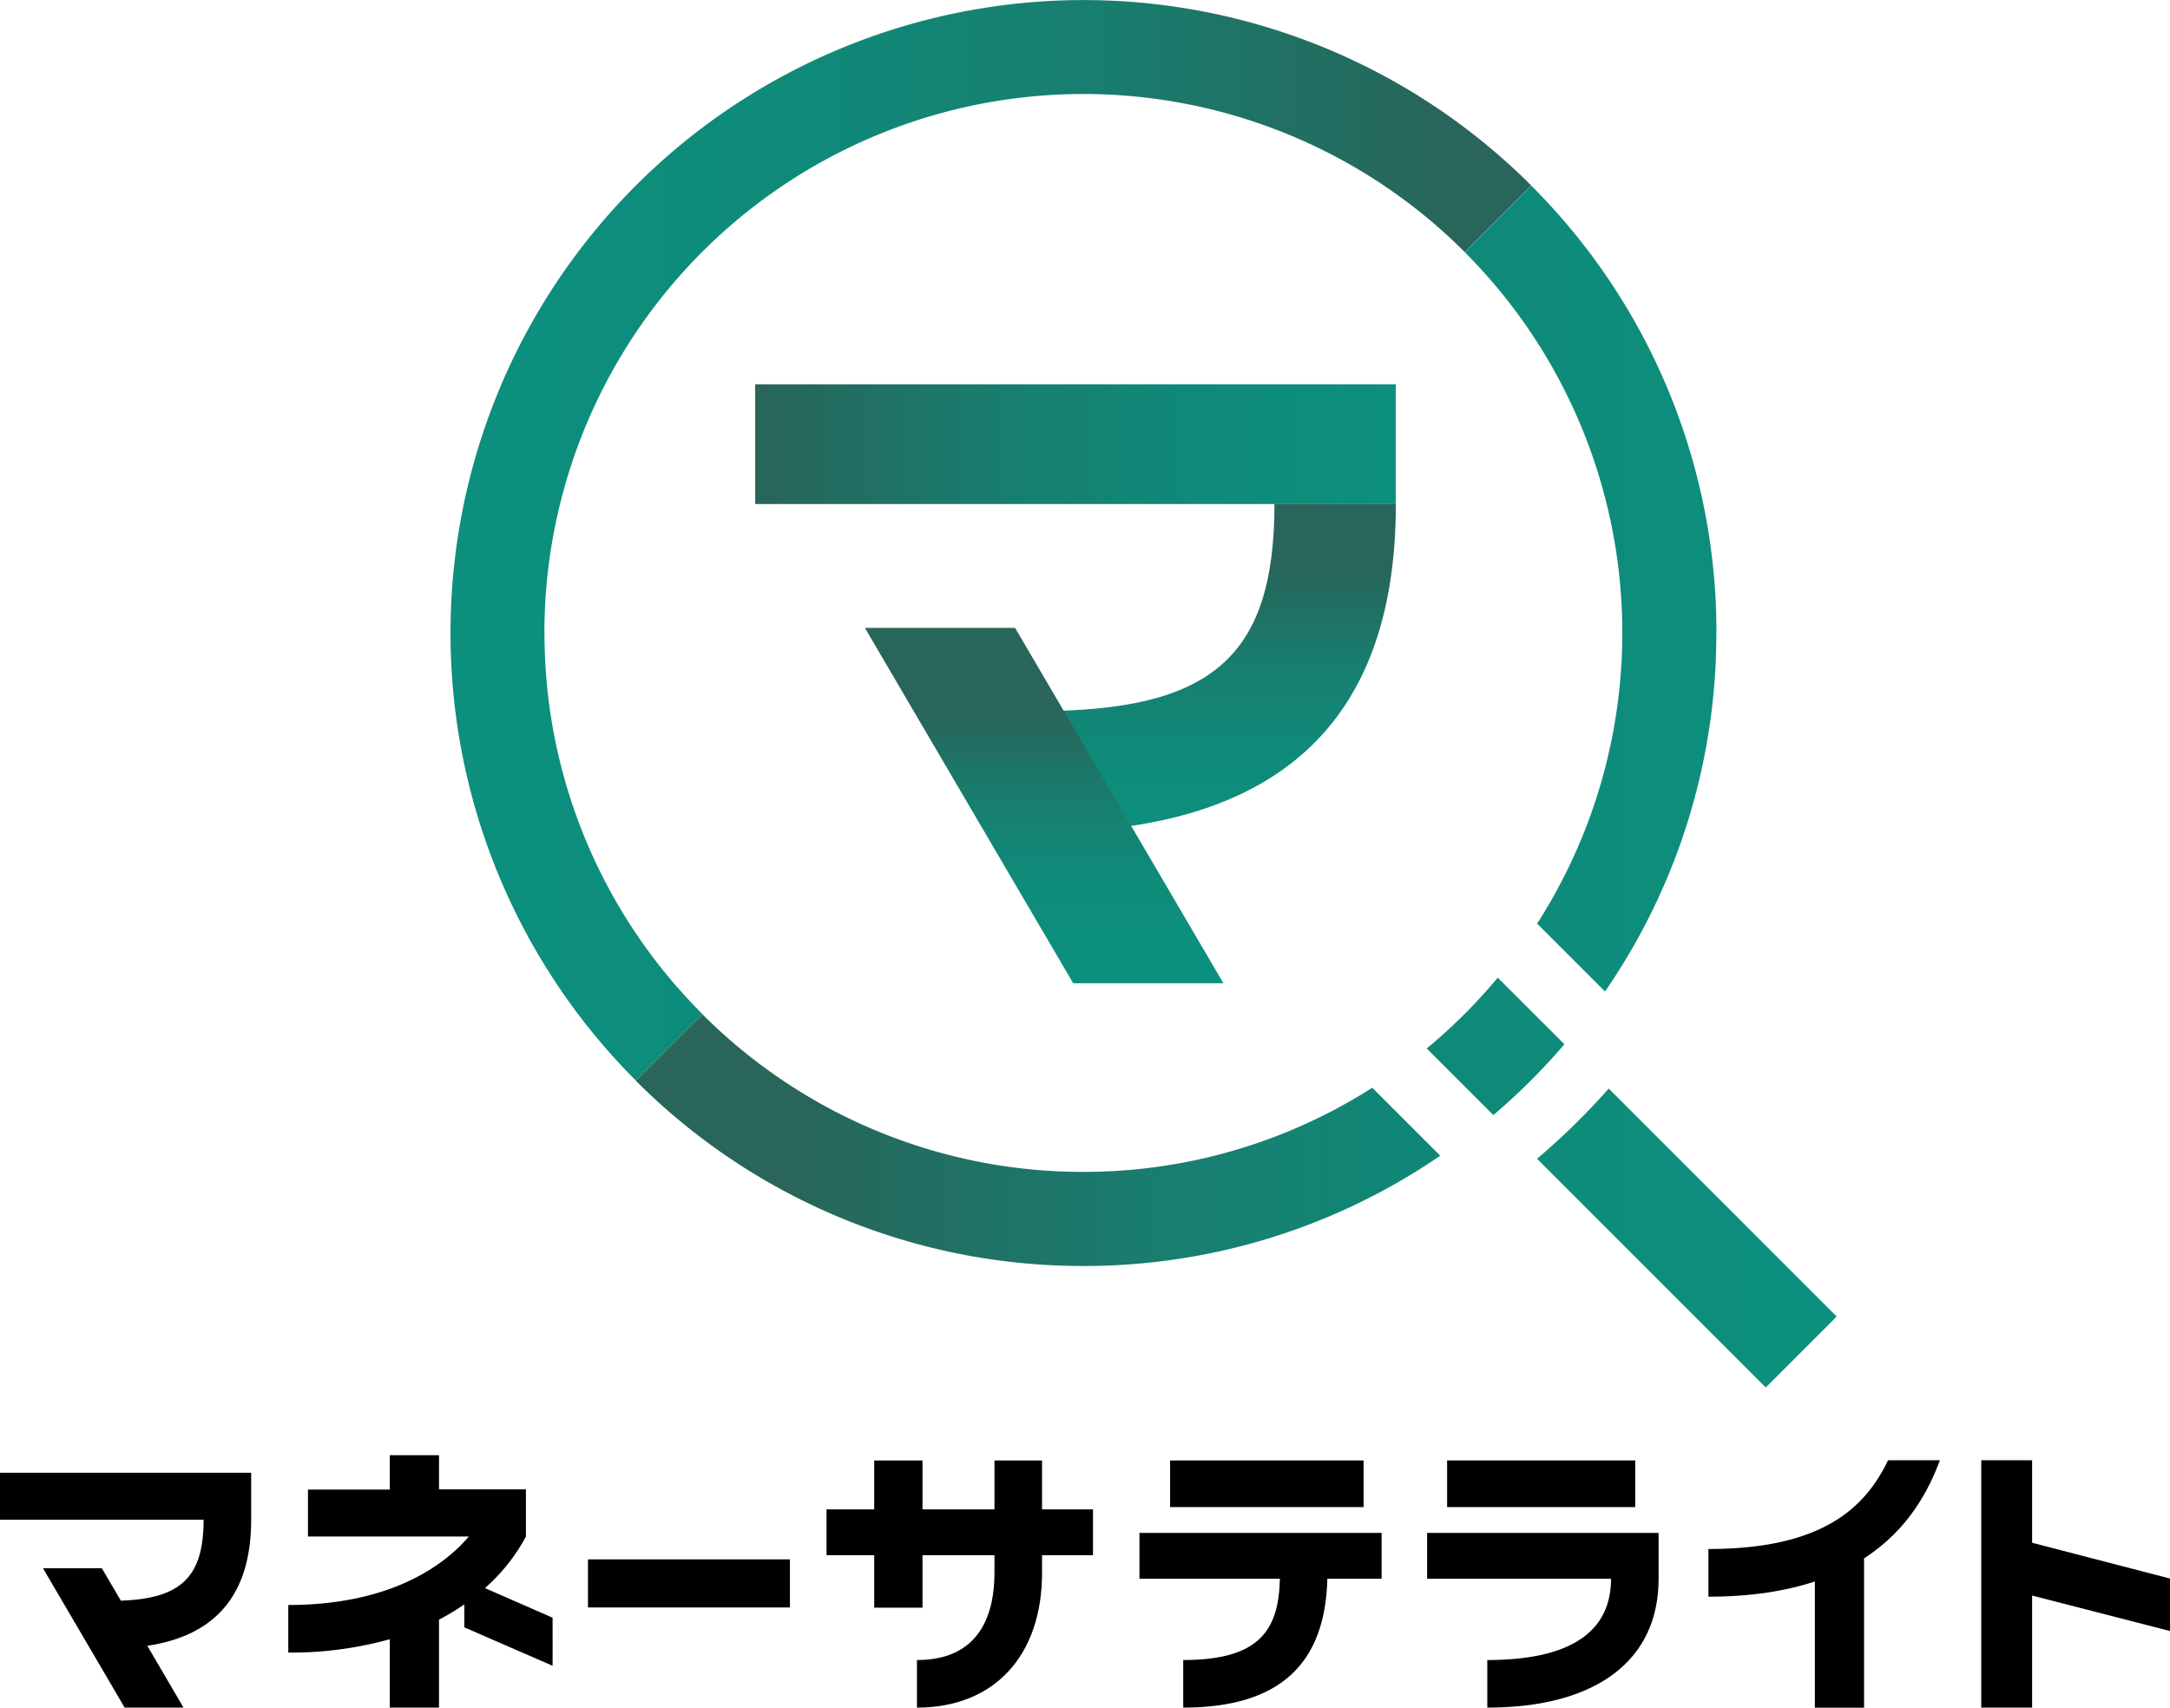 <svg id="money-satellite_logo_B02" xmlns="http://www.w3.org/2000/svg" xmlns:xlink="http://www.w3.org/1999/xlink" width="620" height="487.98" viewBox="0 0 620 487.98">
  <defs>
    <linearGradient id="linear-gradient" x1="0.068" y1="0.5" x2="0.923" y2="0.5" gradientUnits="objectBoundingBox">
      <stop offset="0" stop-color="#0d8f7d"/>
      <stop offset="0.3" stop-color="#0f8a79"/>
      <stop offset="0.62" stop-color="#187e6f"/>
      <stop offset="0.94" stop-color="#25695d"/>
      <stop offset="1" stop-color="#29655a"/>
    </linearGradient>
    <linearGradient id="linear-gradient-2" x1="0.991" x2="0.014" xlink:href="#linear-gradient"/>
    <linearGradient id="linear-gradient-3" x1="0.5" y1="0.971" x2="0.5" y2="0.193" xlink:href="#linear-gradient"/>
    <linearGradient id="linear-gradient-4" x1="0.5" y1="0.868" x2="0.5" y2="0.246" xlink:href="#linear-gradient"/>
    <linearGradient id="linear-gradient-5" x1="0.787" x2="-2.503" xlink:href="#linear-gradient"/>
    <linearGradient id="linear-gradient-6" x1="2.514" x2="-4.647" xlink:href="#linear-gradient"/>
    <linearGradient id="linear-gradient-7" x1="1.413" x2="0.188" xlink:href="#linear-gradient"/>
    <linearGradient id="linear-gradient-8" x1="1.224" x2="-2.692" xlink:href="#linear-gradient"/>
  </defs>
  <g id="グループ_4094" data-name="グループ 4094">
    <g id="グループ_4088" data-name="グループ 4088" transform="translate(0 415.833)">
      <rect id="長方形_5203" data-name="長方形 5203" width="57.706" height="13.738" transform="translate(167.991 29.761)"/>
      <path id="パス_1341" data-name="パス 1341" d="M247.177,176.253l-39.4-10.223V142.45H193.25v70.682h14.529V181.116l39.4,10.135Z" transform="translate(372.823 -141.015)"/>
      <path id="パス_1342" data-name="パス 1342" d="M141.15,155.8V142.47H194.9V155.8Z" transform="translate(272.31 -140.976)"/>
      <path id="パス_1343" data-name="パス 1343" d="M156.751,156.442H142.192V142.47H128.6v13.972H108.038V142.47h-13.8v13.972H80.62v13.094H94.241v15h13.8v-15H128.6v5.038c0,11.365-3.837,24.928-22.145,24.928v13.592c22.028,0,35.737-14.763,35.737-38.519v-5.038h14.558Z" transform="translate(155.534 -140.976)"/>
      <path id="パス_1344" data-name="パス 1344" d="M0,143.67v13.416H58.174c0,16.4-6.474,22.526-23.639,23.141l-5.448-9.286H12.273l23.346,39.838H52.433l-10.34-17.663c19.684-2.958,29.673-14.763,29.673-36.029h0V143.67Z" transform="translate(0 -138.661)"/>
      <path id="パス_1345" data-name="パス 1345" d="M166.64,167.846v13.592c12.273,0,22.233-1.67,30.405-4.335v36.059h14.06V170.483c12.976-8.378,18.6-19.86,21.676-28.033H217.96c-6.444,13.445-18.6,25.367-51.291,25.367Z" transform="translate(321.486 -141.015)"/>
      <g id="グループ_4087" data-name="グループ 4087" transform="translate(325.554 1.494)">
        <path id="パス_1346" data-name="パス 1346" d="M180.328,149.54H111.14v13.094h40.13c-.352,14.383-5.478,23.229-27.623,23.229v13.592c27.125,0,40.57-12.068,41.185-36.82h15.5V149.54Z" transform="translate(-111.14 -128.83)"/>
        <rect id="長方形_5204" data-name="長方形 5204" width="55.275" height="13.328" transform="translate(8.758)"/>
      </g>
      <path id="パス_1347" data-name="パス 1347" d="M139.2,149.54v13.094h52.55c0,15.378-11.893,23.229-35.356,23.229v13.592c31.108,0,48.947-13.445,48.947-36.82V149.54H139.2Z" transform="translate(268.548 -127.336)"/>
      <path id="パス_1348" data-name="パス 1348" d="M71.18,151.773V141.96H57.119v9.813H33.744v13.416H79.7c-7.5,8.817-23.112,19.567-51.584,19.567v13.592a104.838,104.838,0,0,0,29-3.808v19.538H71.18V188.945a67.563,67.563,0,0,0,7.235-4.365v6.561l25.221,10.985V188.388L84.3,179.923a52.541,52.541,0,0,0,11.717-14.734V151.714H71.18Z" transform="translate(54.25 -141.96)"/>
    </g>
    <g id="グループ_4093" data-name="グループ 4093" transform="translate(128.681)">
      <path id="パス_1349" data-name="パス 1349" d="M70.791,180.85A154,154,0,0,1,333.718,72L352.729,52.99A180.874,180.874,0,1,0,96.949,308.8l19.011-19.011A153.493,153.493,0,0,1,70.82,180.85Z" transform="translate(-43.93)" fill="url(#linear-gradient)"/>
      <g id="グループ_4089" data-name="グループ 4089" transform="translate(87.086 109.817)">
        <rect id="長方形_5205" data-name="長方形 5205" width="183.018" height="34.213" fill="url(#linear-gradient-2)"/>
        <path id="パス_1350" data-name="パス 1350" d="M203.789,49.189c0,63.271-34.565,93.852-102.7,93.852V108.36c49.592,0,68.017-14.939,68.017-59.2h34.682" transform="translate(-20.741 -14.976)" fill="url(#linear-gradient-3)"/>
        <path id="パス_1351" data-name="パス 1351" d="M186.8,162.806H143.882L84.36,61.25h42.913Z" transform="translate(-53.017 8.348)" fill="url(#linear-gradient-4)"/>
      </g>
      <g id="グループ_4092" data-name="グループ 4092" transform="translate(52.99 53.019)">
        <path id="パス_1352" data-name="パス 1352" d="M235.541,171.336,170.4,106.19a197.647,197.647,0,0,1-20.475,20.065l65.351,65.351,20.27-20.27Z" transform="translate(107.559 151.846)" fill="url(#linear-gradient-5)"/>
        <g id="グループ_4091" data-name="グループ 4091">
          <path id="パス_1353" data-name="パス 1353" d="M178.5,114.41,159.46,95.37a154.107,154.107,0,0,1-20.3,20.241l19.04,19.04a181.444,181.444,0,0,0,20.3-20.241Z" transform="translate(86.801 130.971)" fill="url(#linear-gradient-6)"/>
          <g id="グループ_4090" data-name="グループ 4090">
            <path id="パス_1354" data-name="パス 1354" d="M189.881,143.992A153.557,153.557,0,0,1,81.031,98.94L62.02,117.951a180.323,180.323,0,0,0,127.831,52.931,179.821,179.821,0,0,0,102-31.518l-19.421-19.421a153.271,153.271,0,0,1-82.6,24.049Z" transform="translate(-62.02 137.859)" fill="url(#linear-gradient-7)"/>
            <path id="パス_1355" data-name="パス 1355" d="M214.8,145.931A180.2,180.2,0,0,0,161.871,18.1L142.86,37.111A153.941,153.941,0,0,1,163.57,229L182.961,248.4a179.923,179.923,0,0,0,31.811-102.435Z" transform="translate(93.939 -18.1)" fill="url(#linear-gradient-8)"/>
          </g>
        </g>
      </g>
    </g>
  </g>
</svg>
